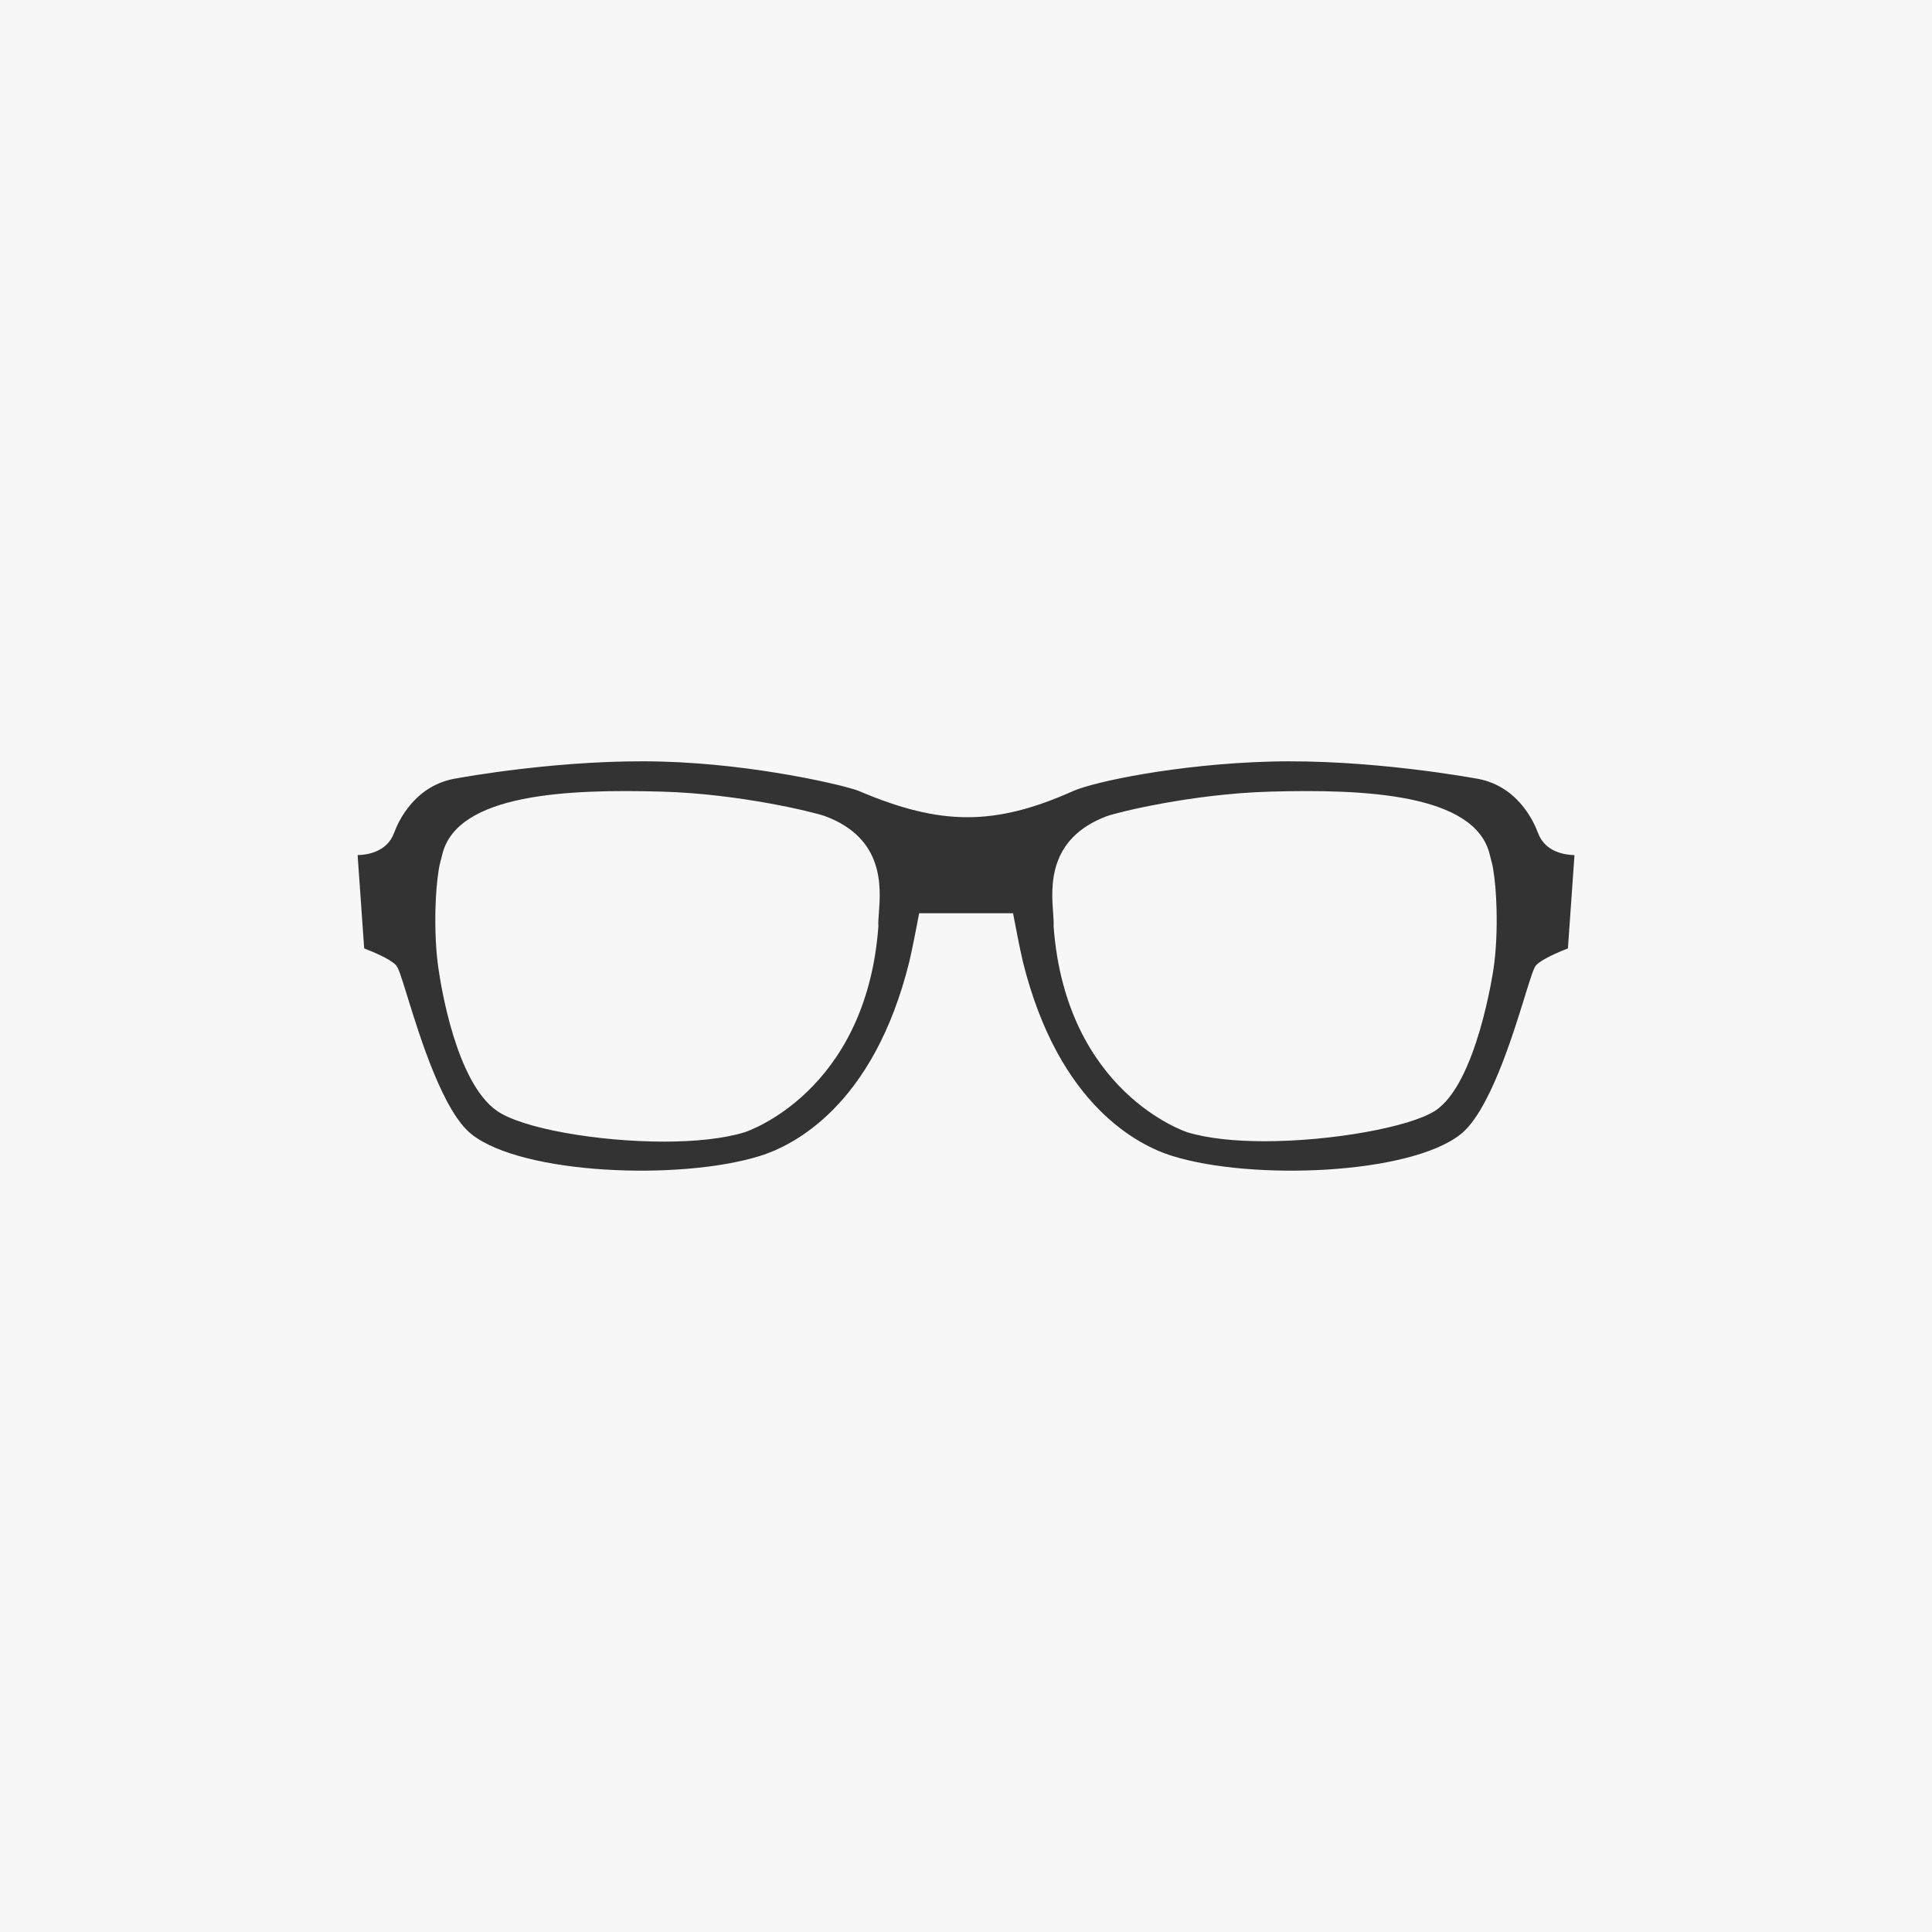 <svg viewBox="0 0 200 200" xmlns="http://www.w3.org/2000/svg">
  <defs>
    <style>
      .cls-1 {
        fill: #f7f7f7;
      }

      .cls-2 {
        fill: #333;
      }
    </style>
  </defs>
  <g id="background">
    <rect height="200" width="200" y="0" class="cls-1"></rect>
  </g>
  <g id="glasses">
    <g id="row3">
      <path d="M159.21,86.22c-.43-1.17-2.16-5.03-6.59-5.66-.13-.02-10.88-2.01-21.18-1.72-9.62.27-18.23,2.1-20.35,3.05-8.09,3.61-13.69,3.61-22.16,0-1.28-.54-10.61-2.78-20.36-3.05-10.31-.3-21.05,1.69-21.16,1.71-4.45.63-6.18,4.49-6.61,5.66-.73,2-2.81,2.29-3.78,2.31l.68,9.66c.73.28,2.65,1.05,3.29,1.73.25.27.5,1.04,1.18,3.24,1.29,4.17,3.69,11.95,6.66,14.28,5.29,4.16,21.55,4.8,29.82,2.24,3.42-1.06,11.77-5.14,15.48-20.11.3-1.21.94-4.62.95-4.66l.07-.36h9.72l.07.36s.65,3.45.95,4.66c3.71,14.97,12.06,19.05,15.48,20.11,8.27,2.56,24.53,1.92,29.82-2.24,2.97-2.34,5.37-10.11,6.66-14.28.68-2.2.93-2.98,1.18-3.24.64-.67,2.55-1.45,3.28-1.73l.68-9.66c-.98-.02-3.06-.31-3.78-2.31ZM90.98,94.53c-.04.54-.08,1-.05,1.33v.03s0,.03,0,.03c-1.29,17.21-13.72,21.25-13.84,21.29-2.18.67-5.16.97-8.35.97-6.87,0-14.67-1.36-17.29-3.18-4.21-2.93-5.79-12.83-6.07-14.79-.26-1.79-.36-3.99-.3-6.18.04-1.49.16-2.92.34-4.01.07-.46.18-.85.27-1.19l.09-.36c1.51-6.32,12.97-6.8,22.78-6.52,8.05.23,15.8,2.15,16.86,2.54,6.14,2.3,5.76,7.33,5.56,10.04ZM154.62,100.2c-.02.17-1.74,12.02-6.08,14.8-2.59,1.66-10.63,3.14-17.64,3.14-3.03,0-5.87-.28-7.99-.93-.12-.04-12.55-4.09-13.84-21.29.02-.39-.01-.85-.05-1.39-.2-2.71-.58-7.74,5.56-10.04,1.05-.39,8.81-2.31,16.86-2.54,9.81-.28,21.27.21,22.78,6.52l.09.36c.09.33.2.73.27,1.19.18,1.09.3,2.51.34,4.01.06,2.19-.04,4.38-.3,6.18Z" class="cls-2"></path>
    </g>
  </g>
</svg>